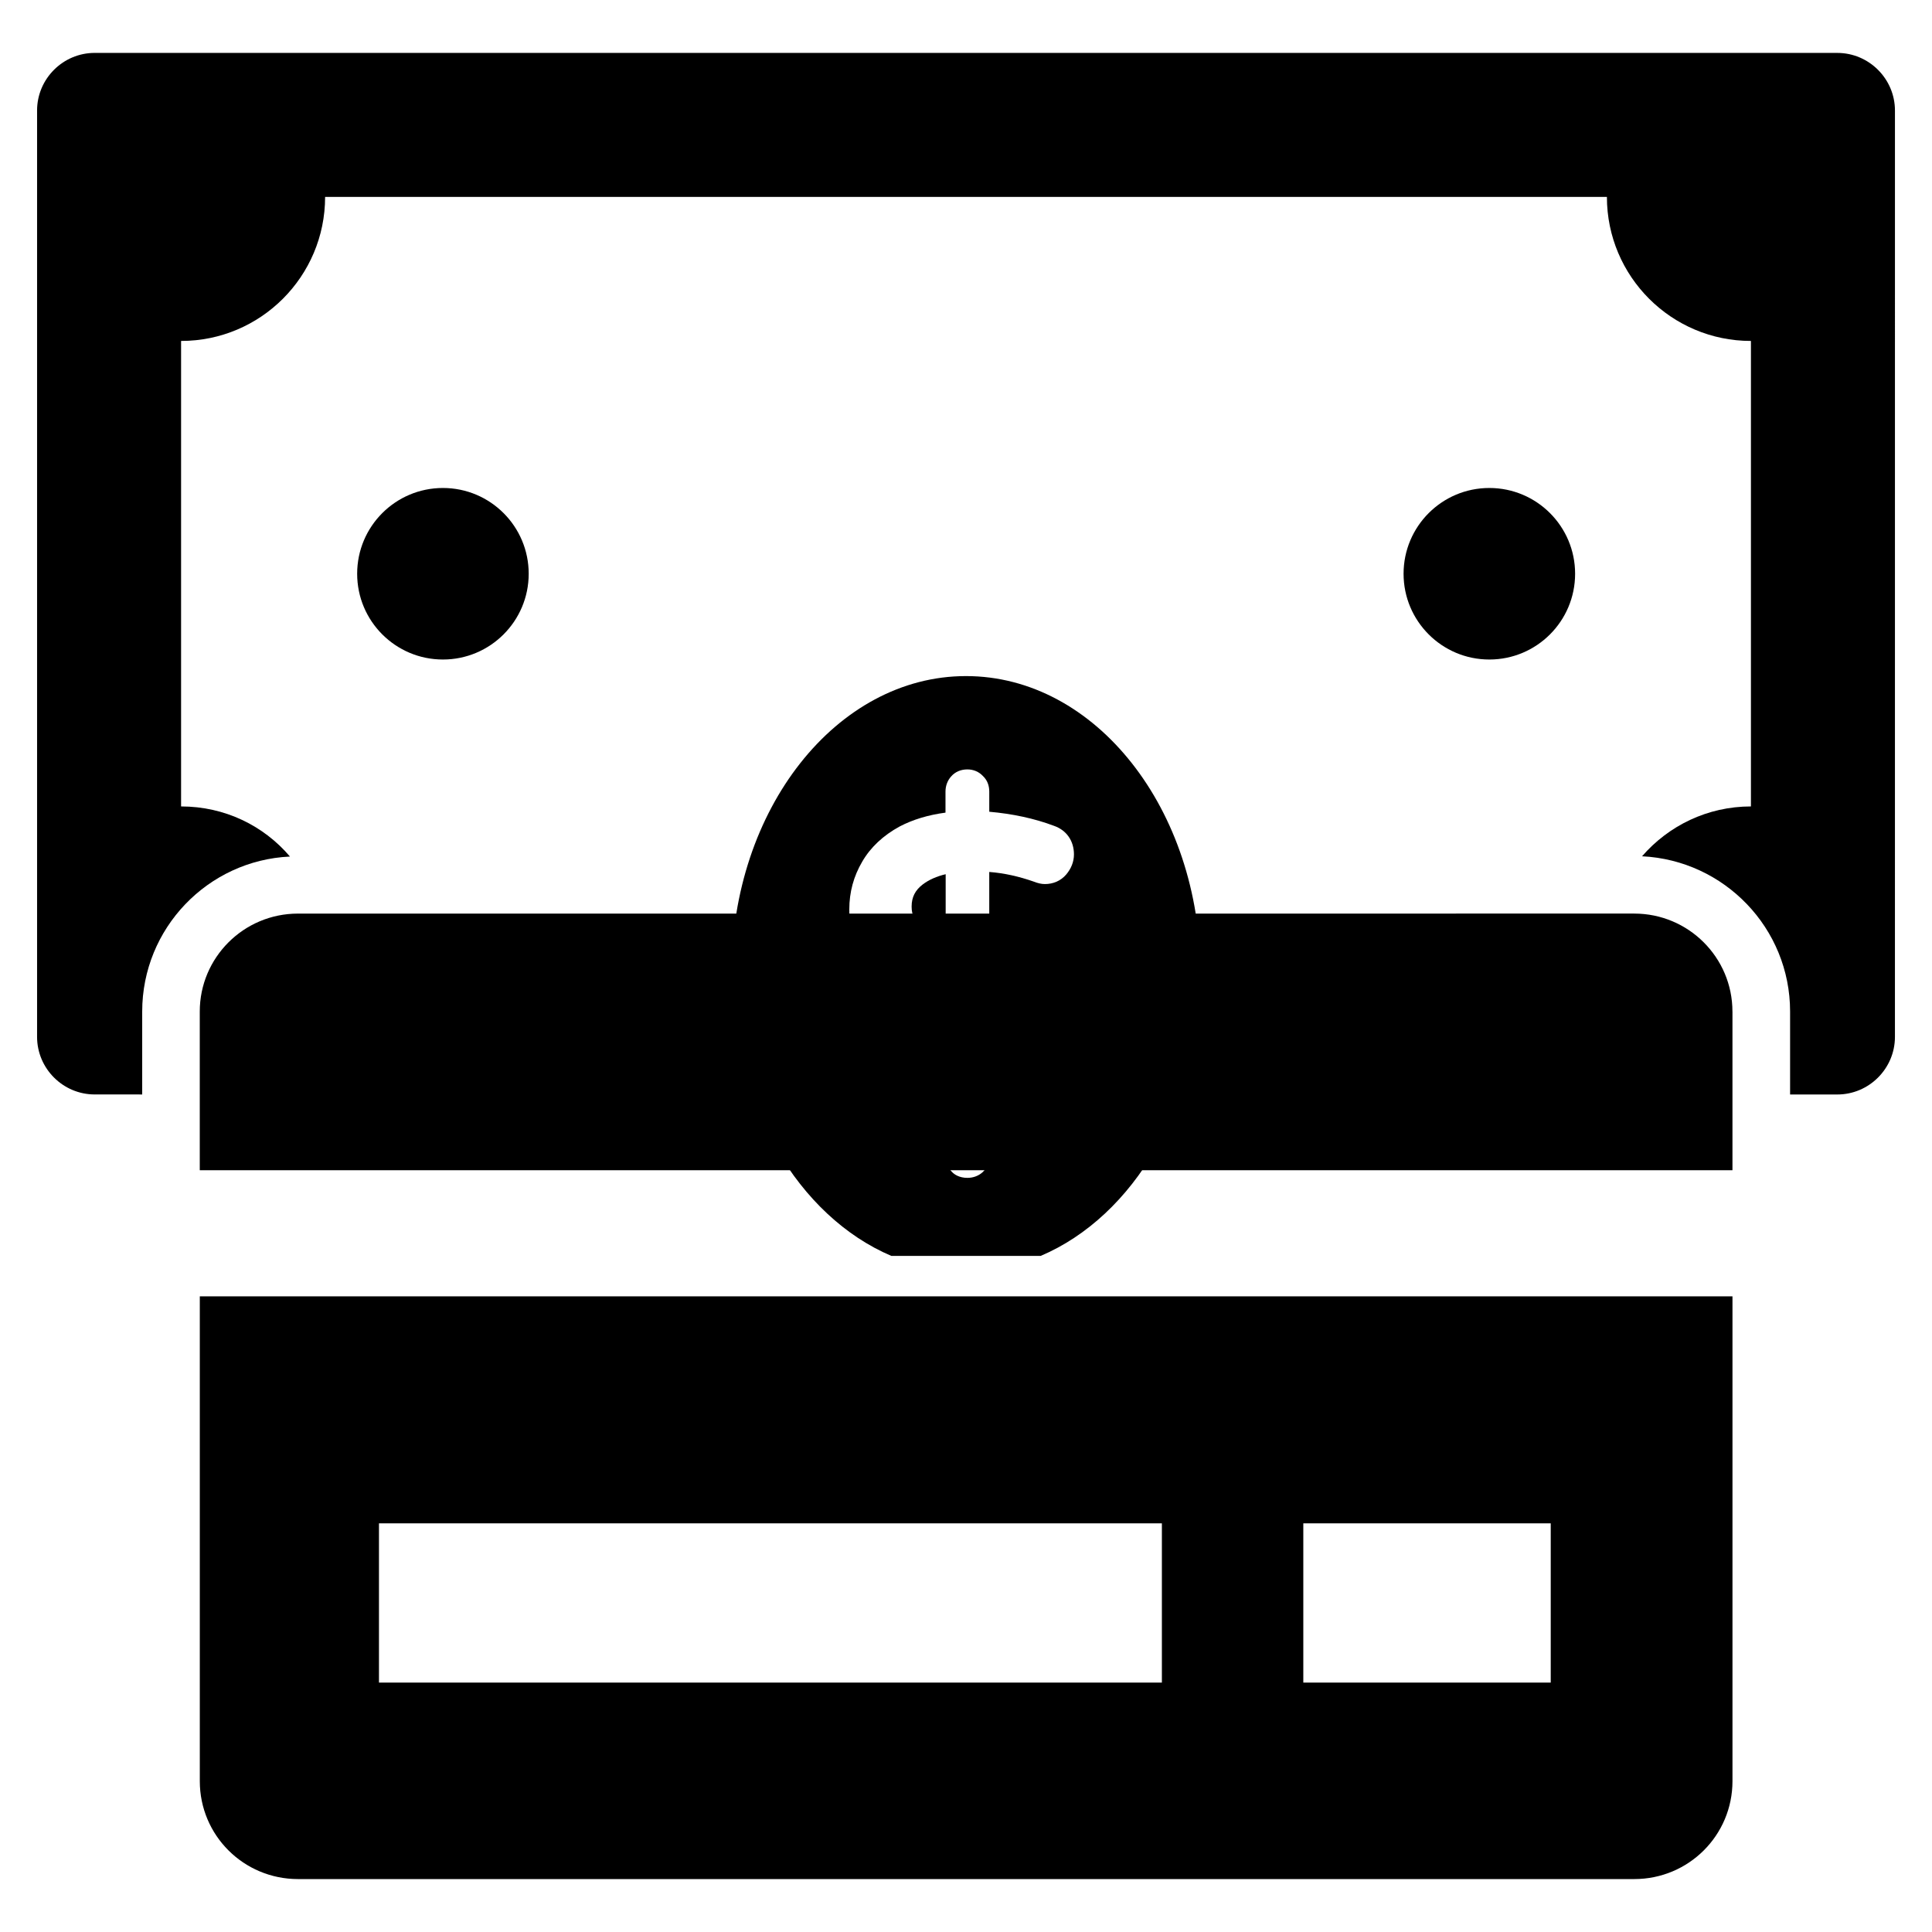 <?xml version="1.0" encoding="UTF-8"?>
<!-- Uploaded to: SVG Repo, www.svgrepo.com, Generator: SVG Repo Mixer Tools -->
<svg fill="#000000" width="800px" height="800px" version="1.1" viewBox="144 144 512 512" xmlns="http://www.w3.org/2000/svg">
 <g>
  <path d="m412.88 415.64c-1.617-0.992-3.848-1.961-6.66-2.894v15.711c7.914-1.445 9.023-5.457 9.023-8.934 0-1.703-0.707-2.863-2.363-3.883z"/>
  <path d="m400 323.17c-34.273 0-62.137 35.266-62.137 78.855 0 34.809 17.785 64.352 42.367 74.809h39.543c24.656-10.457 42.367-40 42.367-74.809-0.004-43.59-27.793-78.855-62.141-78.855zm28.012 109.54c-2.441 3.664-5.801 6.566-10.152 8.703-3.434 1.754-7.328 2.902-11.68 3.434v5.574c0 1.602-0.535 3.055-1.754 4.199-1.07 0.992-2.519 1.527-4.047 1.527-2.062 0-3.434-0.84-4.121-1.602-0.762-0.762-1.68-2.137-1.68-4.121v-5.496c-7.481-0.688-14.656-2.519-21.223-5.418-1.375-0.535-2.594-1.527-3.512-2.75-0.992-1.375-1.527-2.902-1.527-4.656 0-2.062 0.762-3.969 2.137-5.496 1.527-1.527 3.434-2.367 5.727-2.367 1.145 0 2.367 0.23 3.434 0.762 4.504 1.984 9.543 3.281 14.961 3.816v-19.238c-4.352-1.223-8.016-2.519-11.07-3.816-3.969-1.754-7.328-4.273-10.078-7.481-2.902-3.434-4.352-7.938-4.352-13.281 0-4.582 1.145-8.777 3.434-12.672 2.215-3.816 5.574-6.945 9.922-9.312 3.512-1.832 7.559-3.055 12.137-3.664v-5.574c0-1.527 0.535-2.977 1.527-4.047 1.07-1.223 2.594-1.832 4.273-1.832 1.602 0 3.055 0.609 4.121 1.754 1.145 1.07 1.68 2.519 1.68 4.121v5.344c6.106 0.535 11.91 1.754 17.176 3.742 3.281 1.145 5.266 3.969 5.266 7.559 0 1.984-0.762 3.816-2.062 5.344-1.449 1.68-3.434 2.519-5.648 2.519-0.918 0-1.91-0.23-3.055-0.688-3.742-1.297-7.633-2.215-11.68-2.519v20.152c4.352 1.145 8.09 2.289 11.145 3.586 3.969 1.68 7.328 4.273 10.078 7.559 2.902 3.512 4.352 8.168 4.352 13.816 0.016 4.656-1.281 8.855-3.727 12.52z"/>
  <path d="m385.59 384.24c0 2.269 0.77 3.789 2.504 4.934 1.598 1.059 3.789 2.055 6.519 2.969v-16.469c-2.394 0.57-4.422 1.465-6.031 2.676-2.043 1.539-2.992 3.406-2.992 5.891z"/>
  <path d="m630.91 158.02h-461.82c-8.398 0-15.266 6.871-15.266 15.266v245.49c0 8.398 6.871 15.266 15.266 15.266l12.594 0.004v-21.984c0-22.062 17.406-40.074 39.16-41.066-6.945-8.168-17.25-13.281-28.855-13.281v-123.36c21.07 0 38.168-17.098 38.168-38.168h339.69c0 21.07 17.102 38.168 38.168 38.168v123.36c-11.527 0-21.832 5.113-28.855 13.207 21.832 1.07 39.234 19.082 39.234 41.145v21.984h12.52c8.398 0 15.266-6.871 15.266-15.266l0.004-245.49c0-8.398-6.871-15.27-15.27-15.27z"/>
  <path d="m284.11 296.05c0 12.551-10.18 22.73-22.73 22.73-12.555 0-22.73-10.18-22.73-22.73 0-12.555 10.176-22.73 22.73-22.73 12.551 0 22.73 10.176 22.73 22.73"/>
  <path d="m561.42 296.05c0 12.551-10.176 22.73-22.73 22.73-12.555 0-22.73-10.18-22.73-22.73 0-12.555 10.176-22.73 22.73-22.73 12.555 0 22.73 10.176 22.73 22.73"/>
  <path d="m603.12 412.06v42.059l-406.18 0.004v-42.059c0-14.273 11.602-25.953 26.031-25.953l354.11-0.004c14.43 0 26.031 11.68 26.031 25.953z"/>
  <path d="m196.95 487.55v128.47c0 14.352 11.602 25.953 26.031 25.953h354.11c14.426 0 26.031-11.602 26.031-25.953v-128.47zm254.96 102.36h-207.48v-42.215h207.48zm103.05 0h-65.57v-42.215h65.57z"/>
 </g>
</svg>